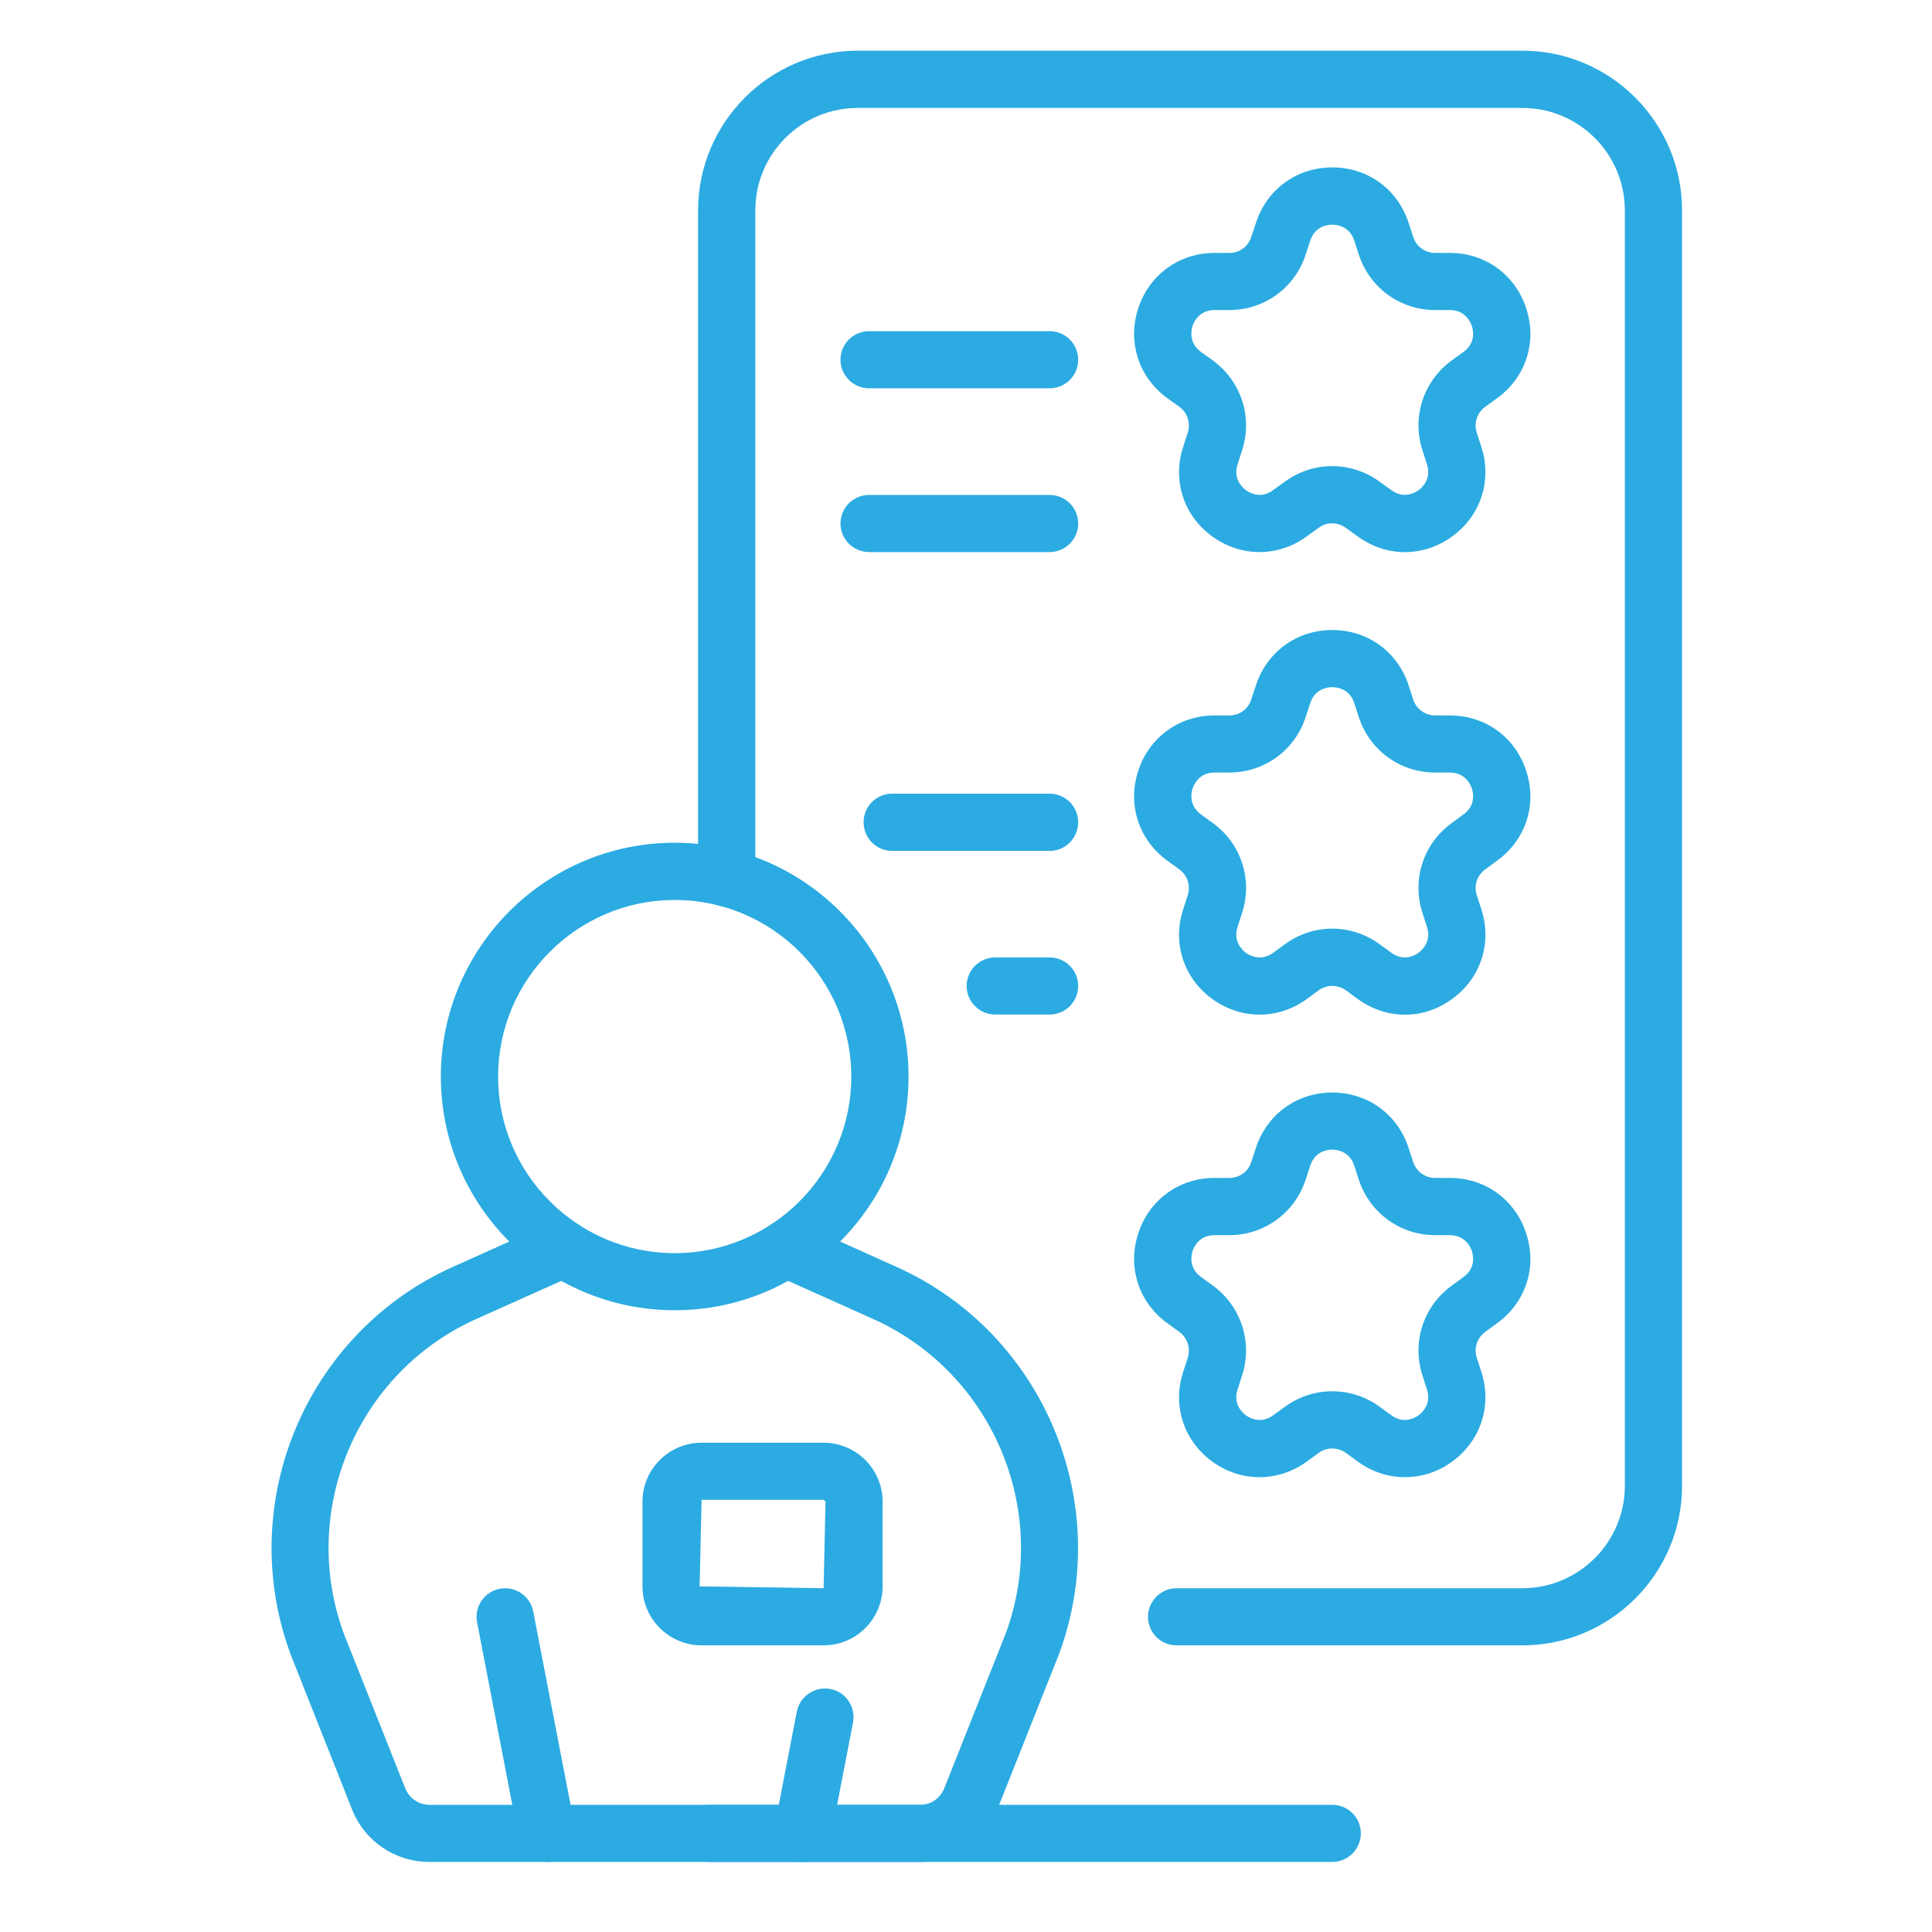 <svg xmlns="http://www.w3.org/2000/svg" xmlns:xlink="http://www.w3.org/1999/xlink" width="80" viewBox="0 0 60 60" height="80" preserveAspectRatio="xMidYMid meet"><defs><clipPath id="fd68b7008d"><path d="M 8 37 L 34 37 L 34 57.824 L 8 57.824 Z M 8 37 " clip-rule="nonzero"></path></clipPath><clipPath id="791d9f685d"><path d="M 14 49 L 18 49 L 18 57.824 L 14 57.824 Z M 14 49 " clip-rule="nonzero"></path></clipPath><clipPath id="507ab4573c"><path d="M 24 52 L 27 52 L 27 57.824 L 24 57.824 Z M 24 52 " clip-rule="nonzero"></path></clipPath><clipPath id="7657c1dcb8"><path d="M 21 1.574 L 52.262 1.574 L 52.262 52 L 21 52 Z M 21 1.574 " clip-rule="nonzero"></path></clipPath><clipPath id="c5f2eb5b0d"><path d="M 21 56 L 43 56 L 43 57.824 L 21 57.824 Z M 21 56 " clip-rule="nonzero"></path></clipPath></defs><path fill="#2babe1" d="M 20.953 40.691 C 16.949 40.691 13.691 37.434 13.691 33.434 C 13.691 29.43 16.949 26.172 20.953 26.172 C 24.957 26.172 28.215 29.43 28.215 33.434 C 28.215 37.434 24.957 40.691 20.953 40.691 Z M 20.953 27.949 C 17.93 27.949 15.469 30.41 15.469 33.434 C 15.469 36.457 17.93 38.918 20.953 38.918 C 23.977 38.918 26.438 36.457 26.438 33.434 C 26.438 30.41 23.977 27.949 20.953 27.949 Z M 20.953 27.949 " fill-opacity="1" fill-rule="nonzero"></path><g clip-path="url(#fd68b7008d)"><path fill="#2babe1" d="M 28.574 57.824 L 13.336 57.824 C 12.27 57.824 11.328 57.184 10.934 56.195 L 9.027 51.383 C 7.285 46.672 9.504 41.391 14.066 39.344 L 17.129 37.969 C 17.57 37.77 18.102 37.969 18.301 38.418 C 18.5 38.863 18.301 39.391 17.855 39.59 L 14.793 40.961 C 11.078 42.629 9.27 46.93 10.684 50.75 L 12.586 55.539 C 12.707 55.844 13.008 56.051 13.336 56.051 L 28.574 56.051 C 28.906 56.051 29.199 55.852 29.324 55.539 L 31.234 50.73 C 32.637 46.93 30.832 42.629 27.113 40.961 L 24.055 39.59 C 23.609 39.391 23.41 38.863 23.609 38.418 C 23.809 37.969 24.336 37.77 24.781 37.969 L 27.84 39.344 C 32.406 41.391 34.625 46.672 32.891 51.363 L 30.973 56.195 C 30.578 57.184 29.637 57.824 28.574 57.824 Z M 28.574 57.824 " fill-opacity="1" fill-rule="nonzero"></path></g><path fill="#2babe1" d="M 25.578 51.098 L 21.789 51.098 C 20.777 51.098 19.953 50.277 19.953 49.266 L 19.953 46.637 C 19.953 45.625 20.777 44.805 21.789 44.805 L 25.578 44.805 C 26.59 44.805 27.41 45.625 27.41 46.637 L 27.41 49.266 C 27.41 50.277 26.59 51.098 25.578 51.098 Z M 21.789 46.578 L 21.727 49.266 L 25.578 49.324 L 25.637 46.637 L 25.578 46.578 Z M 21.789 46.578 " fill-opacity="1" fill-rule="nonzero"></path><g clip-path="url(#791d9f685d)"><path fill="#2babe1" d="M 16.984 57.824 C 16.57 57.824 16.195 57.531 16.113 57.105 L 14.816 50.379 C 14.723 49.898 15.039 49.434 15.52 49.34 C 16 49.25 16.465 49.562 16.559 50.043 L 17.859 56.77 C 17.949 57.25 17.637 57.715 17.156 57.809 C 17.098 57.82 17.043 57.824 16.984 57.824 Z M 16.984 57.824 " fill-opacity="1" fill-rule="nonzero"></path></g><g clip-path="url(#507ab4573c)"><path fill="#2babe1" d="M 24.922 57.824 C 24.867 57.824 24.809 57.82 24.75 57.809 C 24.27 57.715 23.957 57.25 24.047 56.77 L 24.746 53.156 C 24.84 52.676 25.309 52.363 25.789 52.453 C 26.27 52.547 26.582 53.012 26.492 53.492 L 25.793 57.105 C 25.711 57.531 25.336 57.824 24.922 57.824 Z M 24.922 57.824 " fill-opacity="1" fill-rule="nonzero"></path></g><g clip-path="url(#7657c1dcb8)"><path fill="#2babe1" d="M 47.277 51.098 L 36.539 51.098 C 36.051 51.098 35.652 50.703 35.652 50.211 C 35.652 49.723 36.051 49.324 36.539 49.324 L 47.277 49.324 C 49.035 49.324 50.461 47.895 50.461 46.141 L 50.461 6.535 C 50.461 4.777 49.035 3.352 47.277 3.352 L 26.641 3.352 C 24.883 3.352 23.457 4.777 23.457 6.535 L 23.457 27.27 C 23.457 27.758 23.059 28.156 22.566 28.156 C 22.078 28.156 21.68 27.758 21.68 27.27 L 21.68 6.535 C 21.68 3.801 23.906 1.574 26.641 1.574 L 47.277 1.574 C 50.012 1.574 52.238 3.801 52.238 6.535 L 52.238 46.141 C 52.238 48.875 50.012 51.098 47.277 51.098 Z M 47.277 51.098 " fill-opacity="1" fill-rule="nonzero"></path></g><path fill="#2babe1" d="M 39.117 17.145 C 38.605 17.145 38.094 16.984 37.648 16.66 C 36.758 16.016 36.402 14.918 36.746 13.871 L 36.887 13.438 C 36.98 13.141 36.879 12.816 36.625 12.633 L 36.254 12.367 C 35.363 11.719 35.008 10.625 35.348 9.578 C 35.688 8.531 36.621 7.855 37.719 7.855 L 38.18 7.855 C 38.492 7.855 38.766 7.656 38.859 7.359 L 39.004 6.922 C 39.344 5.875 40.273 5.199 41.375 5.199 C 42.477 5.199 43.406 5.875 43.746 6.922 L 43.887 7.355 C 43.984 7.656 44.258 7.855 44.57 7.855 L 45.027 7.855 C 46.129 7.855 47.059 8.531 47.398 9.578 C 47.742 10.625 47.387 11.719 46.492 12.367 L 46.125 12.633 C 45.871 12.816 45.766 13.141 45.863 13.438 L 46.004 13.875 C 46.344 14.918 45.988 16.016 45.098 16.66 C 44.207 17.309 43.059 17.309 42.168 16.66 L 41.797 16.395 C 41.543 16.207 41.207 16.203 40.953 16.391 L 40.578 16.66 C 40.137 16.984 39.625 17.145 39.117 17.145 Z M 37.719 9.629 C 37.234 9.629 37.074 10.008 37.035 10.125 C 37 10.242 36.906 10.645 37.297 10.93 L 37.668 11.195 C 38.547 11.84 38.91 12.957 38.574 13.984 L 38.434 14.422 C 38.285 14.883 38.594 15.152 38.695 15.223 C 38.793 15.297 39.148 15.512 39.535 15.223 L 39.91 14.953 C 40.785 14.316 41.965 14.316 42.84 14.957 L 43.211 15.223 C 43.598 15.508 43.953 15.297 44.055 15.223 C 44.152 15.152 44.465 14.883 44.316 14.422 L 44.176 13.984 C 43.84 12.957 44.203 11.84 45.078 11.199 L 45.449 10.93 C 45.844 10.645 45.75 10.242 45.711 10.129 C 45.672 10.012 45.512 9.629 45.027 9.629 L 44.57 9.629 C 43.484 9.629 42.535 8.938 42.199 7.906 L 42.059 7.473 C 41.906 7.012 41.496 6.977 41.375 6.977 C 41.25 6.977 40.84 7.012 40.691 7.473 L 40.547 7.91 C 40.215 8.938 39.262 9.629 38.18 9.629 Z M 37.719 9.629 " fill-opacity="1" fill-rule="nonzero"></path><path fill="#2babe1" d="M 43.633 31.512 C 43.121 31.512 42.613 31.348 42.168 31.027 L 41.797 30.754 C 41.543 30.574 41.203 30.574 40.953 30.754 L 40.582 31.027 C 39.691 31.672 38.539 31.672 37.648 31.023 C 36.758 30.379 36.402 29.285 36.746 28.238 L 36.887 27.801 C 36.98 27.504 36.879 27.184 36.625 27 L 36.254 26.73 C 35.363 26.082 35.008 24.988 35.348 23.941 C 35.688 22.895 36.621 22.219 37.719 22.219 L 38.18 22.219 C 38.492 22.219 38.766 22.02 38.859 21.723 L 39.004 21.285 C 39.344 20.242 40.273 19.566 41.375 19.566 C 42.477 19.566 43.406 20.242 43.746 21.285 L 43.887 21.723 C 43.984 22.02 44.258 22.219 44.57 22.219 L 45.027 22.219 C 46.129 22.219 47.059 22.895 47.398 23.941 C 47.742 24.988 47.387 26.082 46.492 26.73 L 46.125 27 C 45.871 27.184 45.766 27.504 45.863 27.801 L 46.004 28.238 C 46.344 29.285 45.988 30.379 45.098 31.023 C 44.656 31.348 44.145 31.512 43.633 31.512 Z M 41.375 28.84 C 41.887 28.84 42.402 29 42.84 29.32 L 43.211 29.59 C 43.605 29.875 43.957 29.66 44.055 29.59 C 44.152 29.516 44.465 29.246 44.316 28.785 L 44.176 28.352 C 43.84 27.32 44.203 26.199 45.082 25.562 L 45.449 25.293 C 45.844 25.008 45.75 24.605 45.711 24.492 C 45.672 24.375 45.512 23.992 45.027 23.992 L 44.57 23.992 C 43.484 23.992 42.531 23.301 42.199 22.27 L 42.059 21.836 C 41.906 21.375 41.496 21.34 41.375 21.34 C 41.25 21.34 40.84 21.375 40.691 21.836 L 40.547 22.273 C 40.215 23.301 39.262 23.992 38.18 23.992 L 37.719 23.992 C 37.234 23.992 37.074 24.375 37.035 24.492 C 37 24.605 36.906 25.008 37.297 25.293 L 37.668 25.562 C 38.547 26.199 38.91 27.32 38.574 28.352 L 38.434 28.785 C 38.285 29.246 38.594 29.516 38.691 29.59 C 38.793 29.66 39.145 29.875 39.539 29.59 L 39.91 29.32 C 40.348 29 40.859 28.84 41.375 28.84 Z M 41.375 28.84 " fill-opacity="1" fill-rule="nonzero"></path><path fill="#2babe1" d="M 43.633 45.875 C 43.121 45.875 42.613 45.715 42.168 45.391 L 41.797 45.121 C 41.543 44.938 41.203 44.938 40.953 45.121 L 40.582 45.391 C 39.691 46.035 38.543 46.039 37.648 45.391 C 36.758 44.742 36.402 43.648 36.746 42.602 L 36.887 42.168 C 36.98 41.871 36.879 41.547 36.625 41.363 L 36.254 41.094 C 35.363 40.449 35.008 39.352 35.348 38.309 C 35.688 37.258 36.621 36.582 37.719 36.582 L 38.18 36.582 C 38.492 36.582 38.766 36.383 38.859 36.09 L 39.004 35.648 C 39.344 34.605 40.273 33.93 41.375 33.93 C 42.477 33.93 43.406 34.605 43.746 35.652 L 43.887 36.086 C 43.984 36.383 44.258 36.582 44.57 36.582 L 45.027 36.582 C 46.129 36.582 47.062 37.262 47.398 38.309 C 47.742 39.355 47.383 40.449 46.492 41.094 L 46.125 41.363 C 45.871 41.547 45.766 41.871 45.863 42.168 L 46.004 42.602 C 46.344 43.648 45.988 44.742 45.098 45.391 C 44.656 45.715 44.145 45.875 43.633 45.875 Z M 41.375 43.207 C 41.887 43.207 42.402 43.367 42.84 43.684 L 43.211 43.953 C 43.602 44.238 43.953 44.027 44.055 43.953 C 44.152 43.883 44.465 43.609 44.316 43.152 L 44.176 42.715 C 43.84 41.688 44.203 40.566 45.082 39.93 L 45.449 39.66 C 45.844 39.375 45.75 38.973 45.711 38.855 C 45.672 38.738 45.512 38.359 45.027 38.359 L 44.57 38.359 C 43.484 38.359 42.535 37.664 42.199 36.637 L 42.059 36.203 C 41.906 35.738 41.496 35.703 41.375 35.703 C 41.25 35.703 40.844 35.738 40.691 36.199 L 40.547 36.637 C 40.215 37.664 39.262 38.359 38.18 38.359 L 37.719 38.359 C 37.234 38.359 37.074 38.738 37.035 38.855 C 37 38.973 36.906 39.375 37.297 39.656 L 37.668 39.926 C 38.543 40.566 38.91 41.688 38.574 42.715 L 38.434 43.152 C 38.285 43.609 38.594 43.883 38.691 43.953 C 38.793 44.027 39.145 44.238 39.539 43.953 L 39.91 43.684 C 40.348 43.367 40.859 43.207 41.375 43.207 Z M 41.375 43.207 " fill-opacity="1" fill-rule="nonzero"></path><path fill="#2babe1" d="M 32.598 17.145 L 26.992 17.145 C 26.5 17.145 26.102 16.746 26.102 16.258 C 26.102 15.766 26.5 15.371 26.992 15.371 L 32.598 15.371 C 33.086 15.371 33.484 15.766 33.484 16.258 C 33.484 16.746 33.086 17.145 32.598 17.145 Z M 32.598 17.145 " fill-opacity="1" fill-rule="nonzero"></path><path fill="#2babe1" d="M 32.598 12.059 L 26.992 12.059 C 26.5 12.059 26.102 11.66 26.102 11.172 C 26.102 10.68 26.5 10.285 26.992 10.285 L 32.598 10.285 C 33.086 10.285 33.484 10.68 33.484 11.172 C 33.484 11.664 33.086 12.059 32.598 12.059 Z M 32.598 12.059 " fill-opacity="1" fill-rule="nonzero"></path><path fill="#2babe1" d="M 32.598 31.508 L 30.91 31.508 C 30.418 31.508 30.02 31.109 30.02 30.621 C 30.02 30.129 30.418 29.734 30.91 29.734 L 32.598 29.734 C 33.086 29.734 33.484 30.129 33.484 30.621 C 33.484 31.109 33.086 31.508 32.598 31.508 Z M 32.598 31.508 " fill-opacity="1" fill-rule="nonzero"></path><path fill="#2babe1" d="M 32.598 26.426 L 27.707 26.426 C 27.215 26.426 26.82 26.027 26.82 25.535 C 26.82 25.047 27.215 24.648 27.707 24.648 L 32.598 24.648 C 33.086 24.648 33.484 25.047 33.484 25.535 C 33.484 26.027 33.086 26.426 32.598 26.426 Z M 32.598 26.426 " fill-opacity="1" fill-rule="nonzero"></path><g clip-path="url(#c5f2eb5b0d)"><path fill="#2babe1" d="M 41.375 57.824 L 22.016 57.824 C 21.527 57.824 21.129 57.426 21.129 56.938 C 21.129 56.445 21.527 56.051 22.016 56.051 L 41.375 56.051 C 41.863 56.051 42.262 56.445 42.262 56.938 C 42.262 57.426 41.863 57.824 41.375 57.824 Z M 41.375 57.824 " fill-opacity="1" fill-rule="nonzero"></path></g></svg>